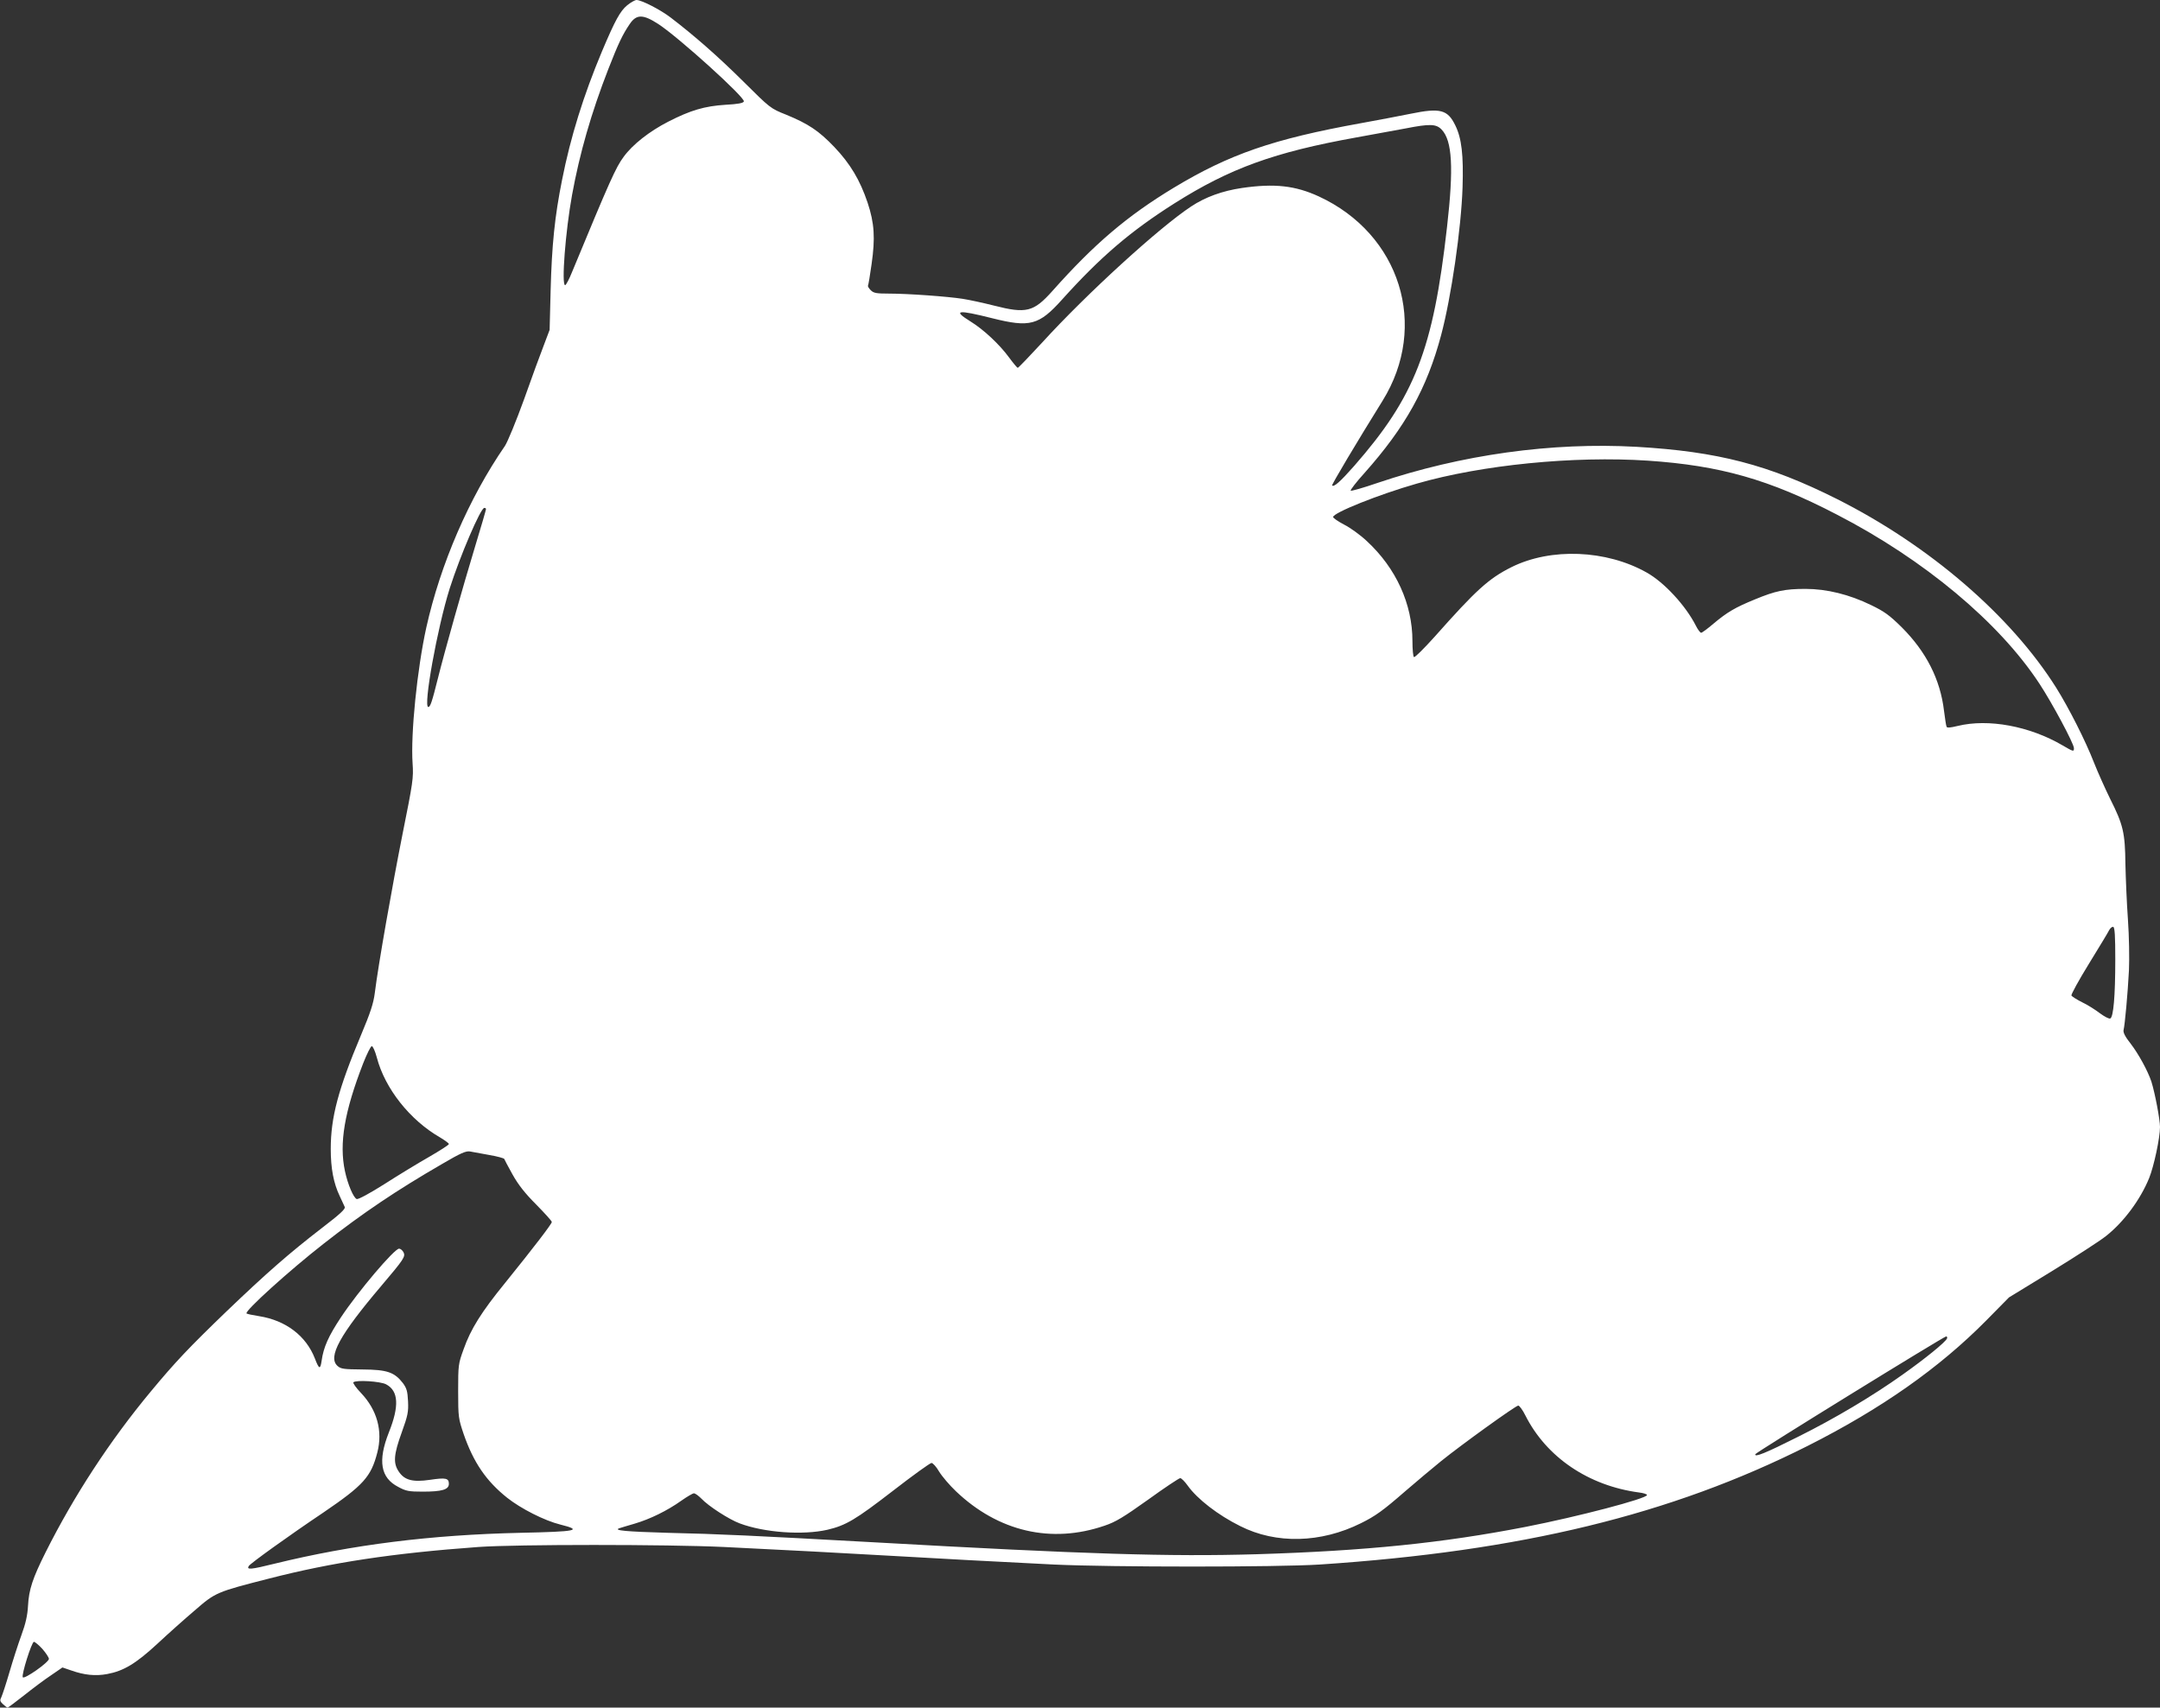<?xml version="1.0" standalone="no"?>
<!DOCTYPE svg PUBLIC "-//W3C//DTD SVG 20010904//EN"
 "http://www.w3.org/TR/2001/REC-SVG-20010904/DTD/svg10.dtd">
<svg version="1.0" xmlns="http://www.w3.org/2000/svg"
 width="1280pt" height="1012pt" viewBox="0 0 1280 1012"
 preserveAspectRatio="xMidYMid meet">
<rect x="0" y="0" width="1280" height="1012" fill="#333333" stroke="none"/>
<g transform="translate(0,1012) scale(0.1,-0.1)"
fill="#ffffff" stroke="none">
<path d="M3717 10089 c-42 -35 -71 -87 -150 -274 -109 -260 -186 -507 -236
-760 -44 -218 -61 -390 -68 -655 l-6 -235 -34 -90 c-19 -49 -73 -195 -118
-323 -46 -127 -97 -251 -113 -275 -213 -309 -382 -700 -466 -1077 -54 -246
-93 -629 -81 -805 6 -84 2 -112 -59 -415 -62 -312 -144 -776 -165 -945 -8 -62
-26 -117 -82 -250 -135 -321 -179 -488 -179 -674 0 -116 17 -204 53 -279 13
-27 26 -56 30 -65 5 -12 -29 -43 -136 -125 -193 -149 -326 -265 -564 -493
-222 -214 -303 -299 -449 -475 -242 -291 -455 -617 -624 -954 -76 -152 -99
-220 -104 -317 -3 -56 -14 -105 -39 -173 -19 -52 -51 -151 -71 -220 -20 -69
-42 -135 -48 -148 -10 -19 -8 -25 10 -42 12 -11 24 -20 27 -20 3 0 47 33 98
73 50 40 122 94 160 119 l67 46 53 -18 c76 -27 143 -34 212 -21 97 18 169 61
295 177 63 59 164 149 224 200 123 107 128 109 441 189 370 95 730 150 1240
187 221 16 1119 16 1455 0 310 -15 768 -39 985 -52 236 -14 685 -38 970 -52
339 -16 1325 -16 1575 0 1194 79 2082 295 2892 703 436 220 779 461 1058 743
l135 137 255 156 c140 86 284 179 319 207 106 83 205 217 257 345 28 70 64
237 64 302 0 45 -30 202 -51 269 -21 63 -76 164 -123 225 -32 40 -45 66 -42
80 8 32 25 219 32 355 3 71 1 201 -6 300 -7 96 -13 245 -15 330 -2 185 -13
232 -90 385 -30 61 -73 157 -96 215 -50 129 -150 326 -224 444 -269 428 -753
844 -1300 1119 -405 203 -705 281 -1187 309 -502 28 -1037 -46 -1535 -214 -84
-29 -155 -49 -159 -46 -3 4 33 51 82 105 242 272 370 502 454 817 60 225 119
631 127 876 6 190 -5 290 -43 367 -45 93 -89 105 -264 69 -69 -14 -201 -39
-295 -56 -521 -94 -780 -184 -1110 -383 -276 -167 -470 -332 -719 -612 -111
-124 -154 -135 -346 -86 -63 16 -146 34 -185 40 -89 14 -324 31 -437 31 -75 0
-91 3 -108 20 -12 12 -19 24 -16 28 2 4 12 61 21 127 22 154 17 242 -24 365
-45 133 -102 229 -197 329 -92 96 -153 137 -287 192 -91 36 -94 39 -252 196
-149 148 -293 274 -432 380 -62 47 -172 103 -201 103 -9 0 -34 -14 -55 -31z
m185 -112 c123 -81 514 -435 506 -458 -3 -10 -34 -16 -109 -20 -124 -8 -206
-32 -339 -100 -111 -57 -211 -135 -264 -208 -47 -63 -82 -142 -306 -683 -17
-43 -36 -78 -41 -78 -23 0 2 320 41 535 45 246 113 484 215 746 59 151 84 204
127 267 40 59 79 58 170 -1z m4641 -625 c63 -65 72 -227 32 -577 -82 -727
-191 -1006 -550 -1416 -82 -93 -120 -127 -131 -116 -4 4 146 256 299 502 275
443 105 988 -378 1211 -139 64 -262 78 -455 50 -116 -17 -218 -54 -302 -110
-188 -124 -619 -517 -884 -808 -75 -81 -139 -148 -143 -148 -3 0 -26 27 -51
61 -56 77 -151 166 -229 214 -108 67 -78 71 129 19 223 -56 277 -42 414 111
227 252 404 404 666 570 329 208 592 303 1075 390 110 20 243 44 295 54 143
28 181 27 213 -7z m1222 -1962 c428 -29 719 -111 1121 -320 515 -266 960 -637
1199 -1001 74 -112 205 -356 205 -383 0 -22 -3 -21 -68 17 -195 114 -439 159
-620 115 -46 -11 -65 -13 -67 -4 -3 6 -9 49 -15 94 -22 185 -105 349 -250 494
-73 72 -103 94 -182 132 -129 63 -263 96 -389 96 -122 0 -178 -12 -299 -62
-120 -49 -166 -77 -246 -144 -35 -30 -68 -54 -73 -54 -6 0 -20 19 -32 43 -60
118 -187 256 -291 314 -239 135 -568 148 -801 32 -136 -68 -210 -136 -455
-412 -63 -70 -118 -125 -123 -121 -5 3 -9 46 -9 95 0 219 -97 432 -270 592
-38 36 -99 80 -135 98 -36 19 -65 39 -65 45 0 25 269 133 496 198 385 111 930
165 1369 136z m-6885 -287 c0 -5 -29 -105 -65 -223 -72 -237 -179 -616 -220
-780 -35 -140 -45 -170 -57 -170 -31 0 53 468 127 703 61 191 183 477 205 477
6 0 10 -3 10 -7z m9655 -2669 c0 -218 -11 -343 -30 -350 -7 -3 -34 11 -61 31
-26 20 -73 50 -105 65 -32 16 -60 34 -64 40 -3 5 43 90 103 187 60 98 115 188
121 201 7 13 18 21 24 19 9 -3 12 -56 12 -193z m-10302 -581 c48 -184 196
-371 375 -474 28 -17 52 -34 52 -39 0 -5 -53 -39 -117 -76 -65 -37 -185 -110
-266 -162 -87 -55 -154 -91 -163 -88 -19 7 -53 86 -70 166 -35 164 -3 352 108
638 22 56 45 102 51 102 7 0 20 -30 30 -67z m667 -578 c47 -8 86 -19 88 -23 1
-4 23 -45 49 -92 34 -61 74 -112 140 -178 51 -52 93 -98 93 -104 0 -11 -104
-147 -276 -360 -141 -173 -205 -275 -247 -395 -31 -85 -32 -93 -32 -248 0
-155 2 -163 33 -255 58 -167 133 -277 257 -376 82 -65 222 -136 315 -159 136
-34 100 -42 -235 -49 -532 -12 -996 -70 -1458 -183 -141 -35 -167 -37 -153
-14 10 16 235 178 442 317 238 162 283 212 320 356 33 127 -1 252 -97 353 -29
30 -49 59 -45 63 16 15 160 6 194 -12 74 -39 79 -129 16 -286 -66 -168 -49
-268 56 -322 46 -25 63 -28 145 -28 114 0 155 12 155 46 0 34 -18 38 -112 24
-103 -15 -151 -2 -185 49 -34 50 -30 101 18 233 36 100 40 121 37 184 -3 59
-8 77 -31 108 -50 64 -93 79 -238 80 -112 1 -129 3 -149 21 -59 53 13 184 260
475 134 158 144 173 131 199 -7 12 -18 21 -26 21 -28 0 -243 -253 -346 -409
-72 -109 -102 -175 -113 -255 -8 -54 -15 -52 -40 13 -52 134 -172 226 -331
251 -38 6 -72 13 -74 16 -13 13 249 251 459 415 230 180 427 313 700 471 109
64 141 78 165 74 17 -3 68 -12 115 -21z m8638 -1087 c-7 -20 -127 -118 -264
-215 -177 -126 -400 -259 -619 -368 -193 -97 -260 -124 -253 -103 4 11 1116
697 1131 698 5 0 7 -6 5 -12z m-2499 -456 c125 -248 374 -417 674 -457 26 -3
47 -10 47 -15 0 -21 -408 -128 -720 -189 -489 -95 -945 -142 -1595 -162 -517
-15 -1007 0 -2270 71 -706 39 -911 49 -1220 56 -243 7 -323 14 -285 27 8 3 49
15 90 27 92 27 194 77 277 136 34 24 68 44 75 44 8 0 27 -14 44 -31 42 -45
165 -124 227 -147 146 -55 375 -71 520 -38 110 26 166 59 390 232 116 90 219
164 227 164 8 0 29 -23 45 -51 17 -28 62 -81 100 -117 251 -239 565 -312 880
-204 66 22 112 50 258 154 98 71 184 128 191 128 7 0 27 -20 44 -44 57 -80
180 -175 311 -240 213 -108 479 -101 716 17 85 42 130 74 263 190 65 56 160
136 212 178 124 100 441 328 457 329 7 0 26 -26 42 -58z m-8788 -1384 c21 -24
38 -50 39 -59 0 -20 -146 -123 -155 -109 -9 14 53 210 66 210 6 0 29 -19 50
-42z"/>
</g>
</svg>
